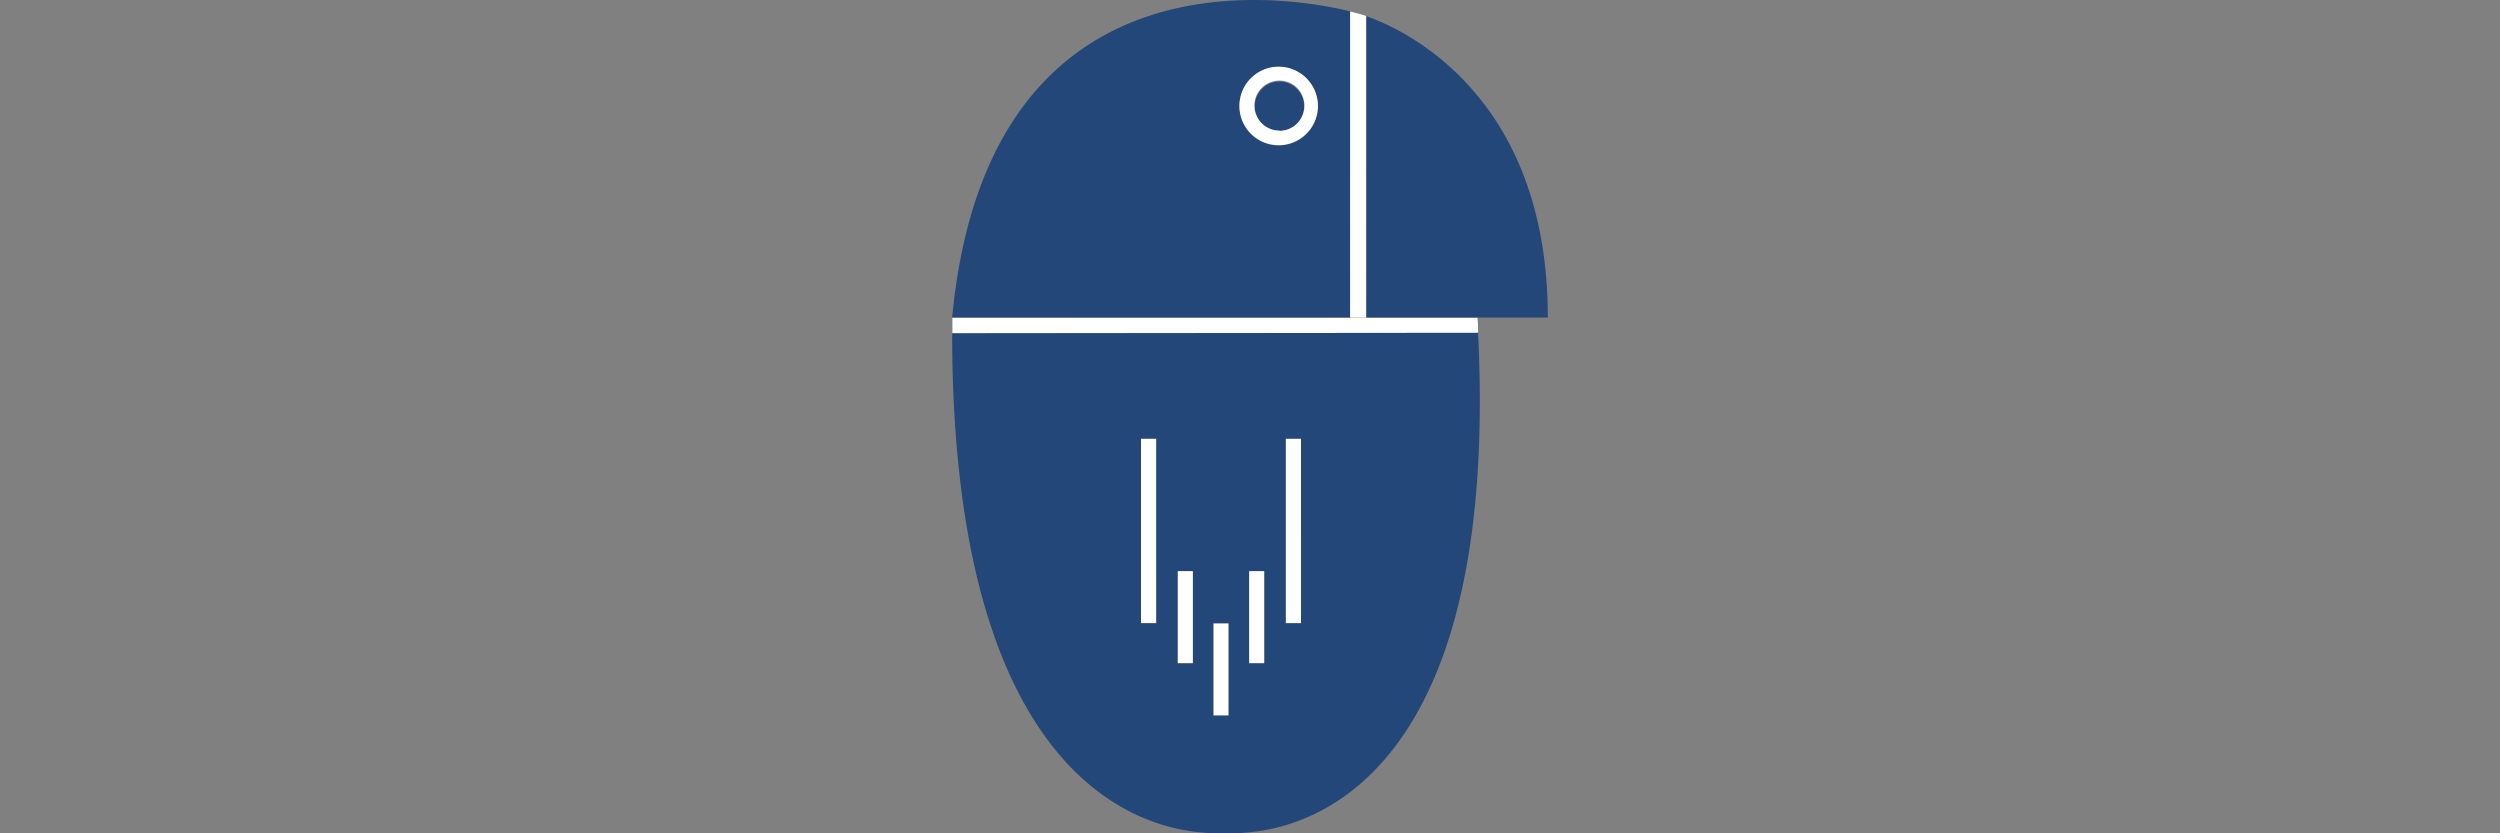 <svg id="Layer_1" data-name="Layer 1" xmlns="http://www.w3.org/2000/svg" width="300" height="100" viewBox="0 0 300 100"><rect x="0" y="0" width="300" height="100" fill="#808080" stroke="none"/><defs><style>.cls-1{fill:#fff;}.cls-2{fill:#224778;}</style></defs><title>BPN-logo-mhnewsmag</title><g id="parrot"><g id="body"><g id="feathers"><rect class="cls-1" x="136.92" y="52.63" width="1.84" height="22.16"/><rect class="cls-1" x="141.31" y="68.53" width="1.84" height="11.08"/><rect class="cls-1" x="145.6" y="74.79" width="1.84" height="11.08"/><rect class="cls-1" x="149.89" y="68.53" width="1.84" height="11.08"/><rect class="cls-1" x="154.28" y="52.63" width="1.84" height="22.16"/></g><path class="cls-1" d="M177.37,39.94c0-.61,0-1.22-.08-1.84h-63c0,.64,0,1.27,0,1.9Z"/><path id="body-2" data-name="body" class="cls-2" d="M177.37,39.94h0L114.26,40c0,49.2,19.12,58.19,28.22,59.68a24.87,24.87,0,0,0,4.4.32,25.7,25.7,0,0,0,4.54-.32C160.66,98.17,179.78,89.07,177.37,39.94ZM145.6,74.79h1.84V85.87H145.6Zm-6.84,0h-1.84V52.63h1.84Zm2.55,4.81V68.53h1.84V79.6Zm10.42,0h-1.84V68.53h1.84Zm4.39-4.81h-1.84V52.63h1.84Z"/></g><g id="head"><path id="face" class="cls-2" d="M114.26,38.1H162.1l0-36.72C155.72-.2,118.57-7.44,114.26,38.1Zm39.17-20.64a4.71,4.71,0,1,1,4.72-4.72A4.72,4.72,0,0,1,153.43,17.46Z"/><g id="beak"><path id="beak-2" data-name="beak" class="cls-2" d="M185.74,38.1c0-26.89-17.49-34.67-21.8-36.17V38.1Z"/><path id="beak_stroke" data-name="beak stroke" class="cls-1" d="M163.94,38.1V1.92c-.6-.21-1-.3-1-.3s-.33-.1-.93-.25l0,36.72h1.84Z"/></g><g id="eye"><circle id="eyeball" class="cls-2" cx="153.53" cy="12.75" r="2.96"/><path id="eye-2" data-name="eye" class="cls-1" d="M153.43,8a4.71,4.71,0,1,0,4.72,4.71A4.72,4.72,0,0,0,153.43,8Zm.1,7.67a3,3,0,1,1,3-3A3,3,0,0,1,153.53,15.7Z"/></g></g></g></svg>